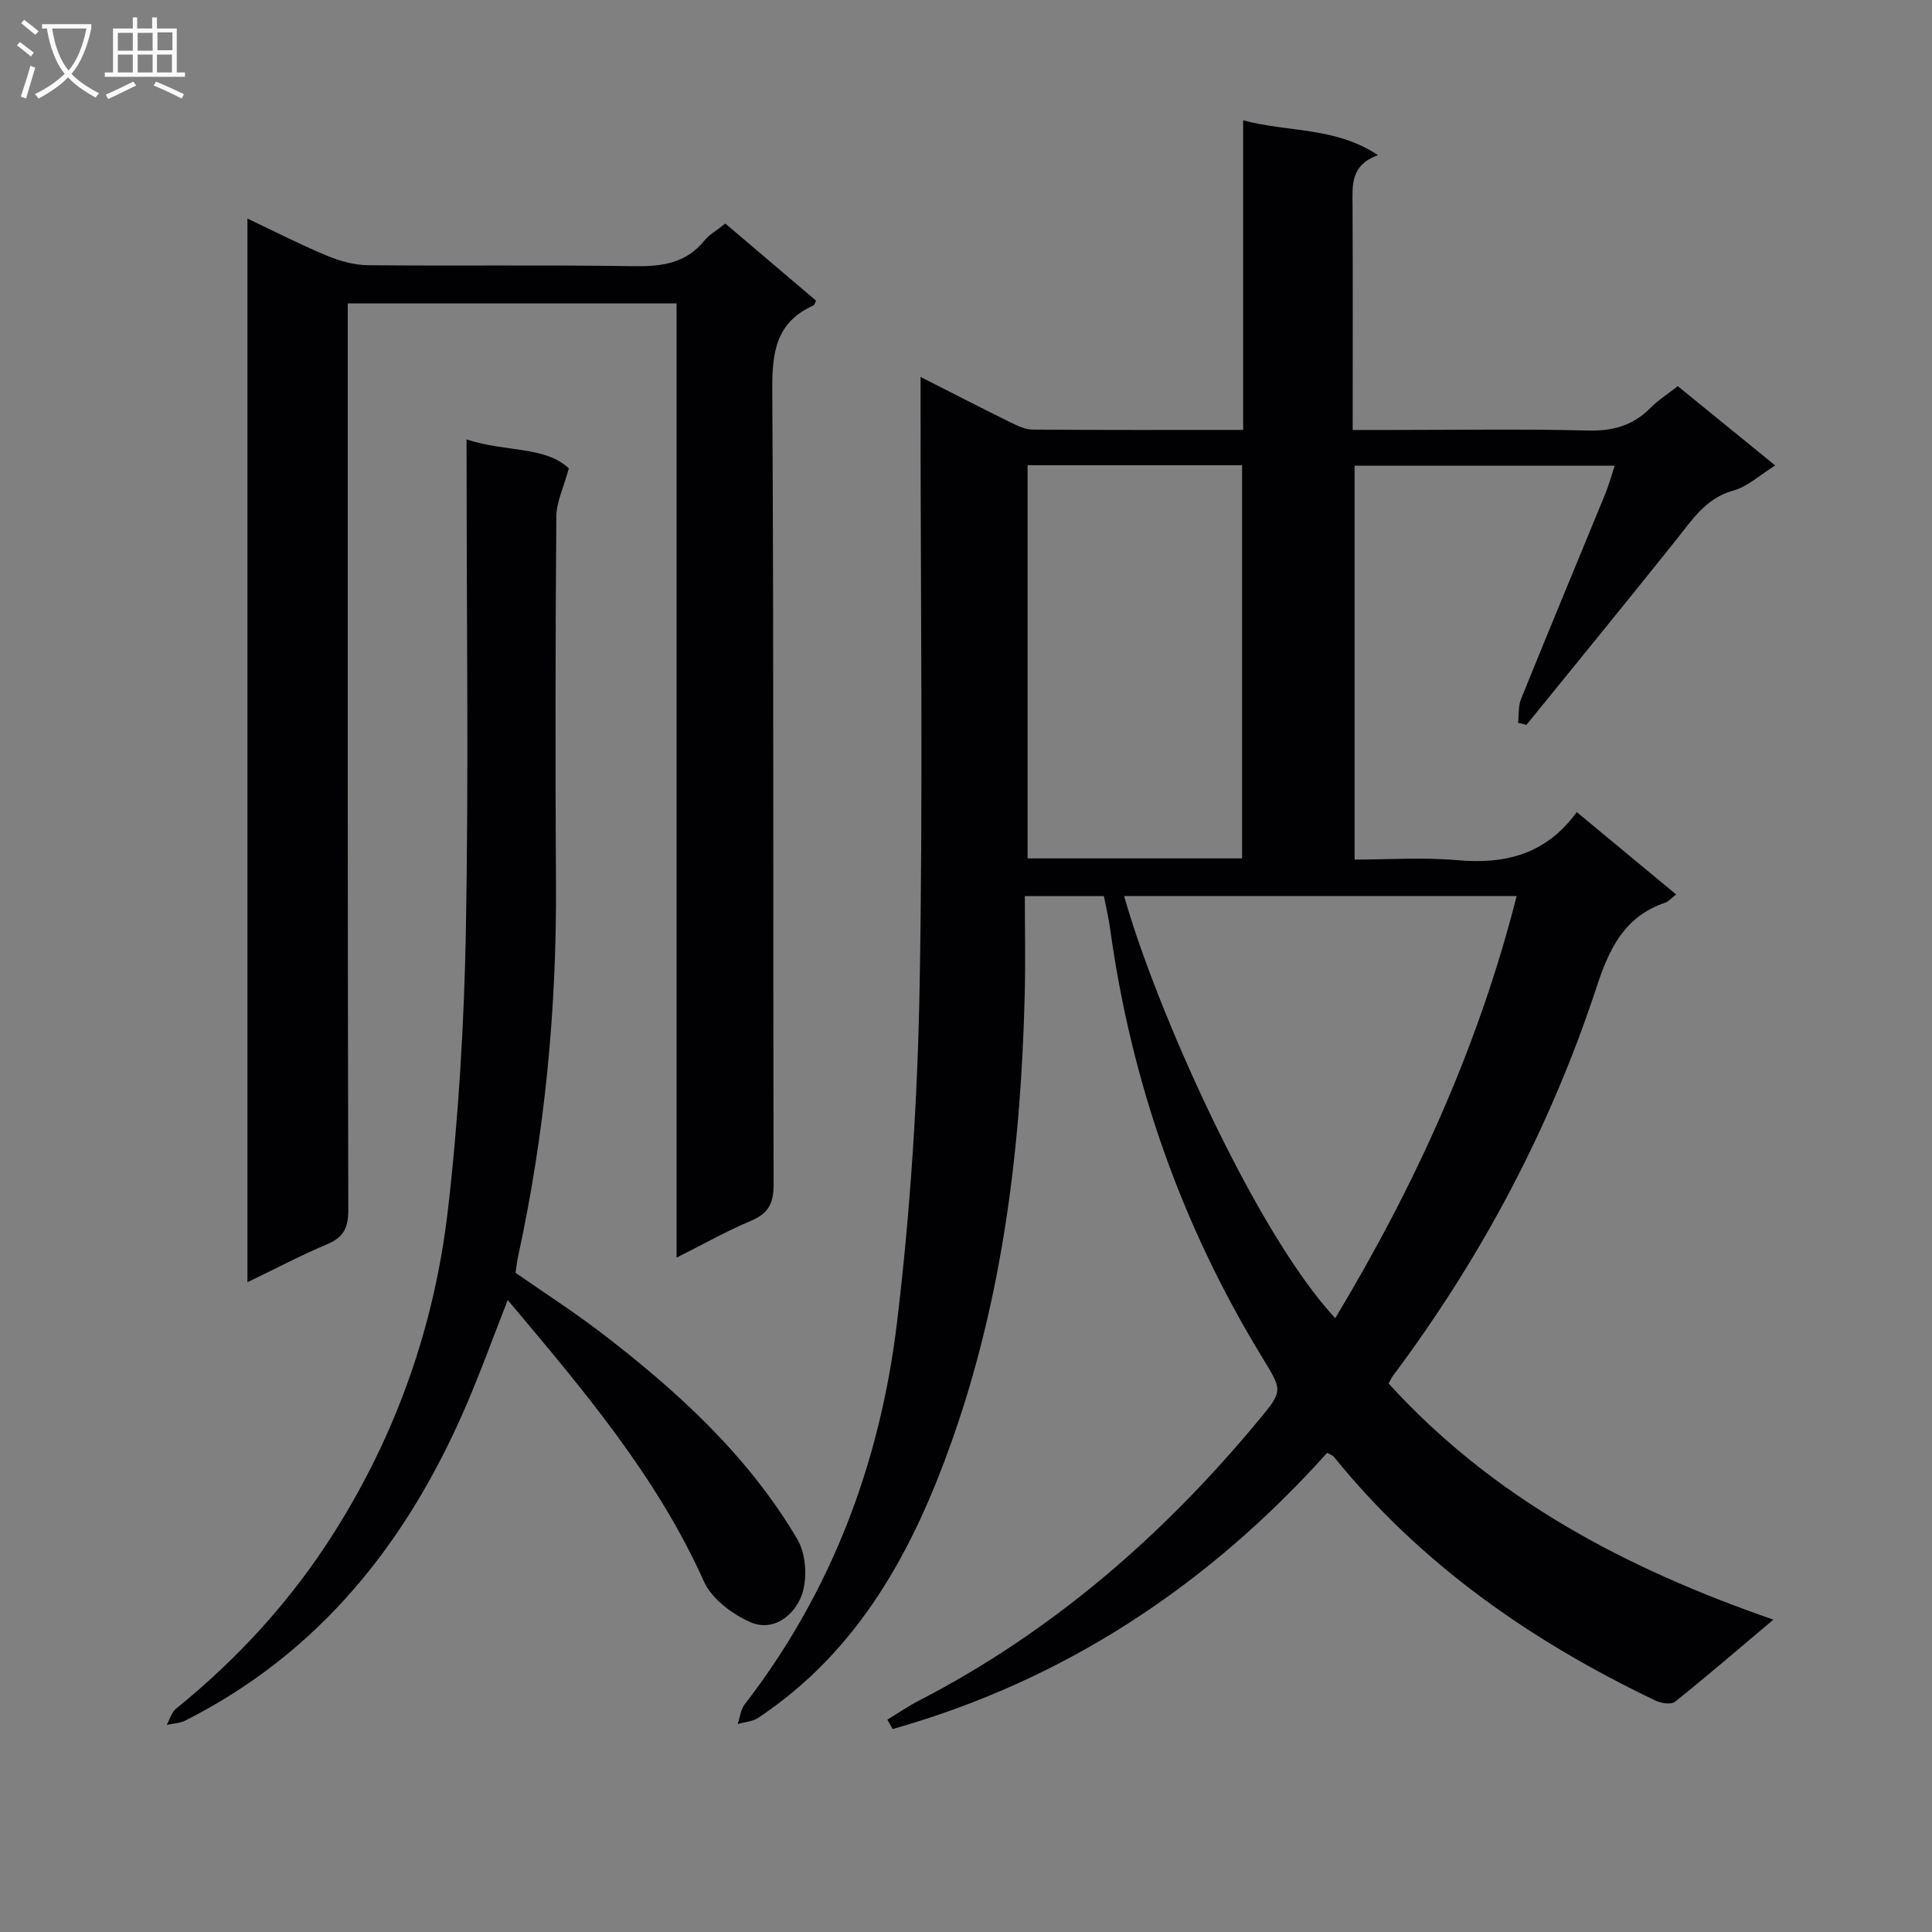 <svg enable-background="new 0 0 400 400" viewBox="0 0 400 400" xmlns="http://www.w3.org/2000/svg"><rect x="0" y="0" width="400" height="400" fill="#808080" stroke="none"/><g fill="#010104"><path d="m183.72 356.03c2.18-1.32 4.28-2.77 6.54-3.93 27.64-14.29 50.6-34.25 70.35-58.08 5.02-6.06 4.93-6.1.82-12.82-16.79-27.43-27.22-57.13-31.6-88.98-.29-2.13-.81-4.24-1.28-6.69-5.08 0-10.18 0-16.37 0 0 6.85.15 13.78-.03 20.71-.79 31.38-4.54 62.32-15.07 92.07-8.05 22.75-19.26 43.5-40.12 57.36-1.17.78-2.81.86-4.23 1.27.47-1.38.62-3 1.46-4.09 18.07-23.38 28.07-50.2 31.54-79.15 2.74-22.88 4.24-46 4.66-69.05.73-39.98.2-79.99.2-119.98 0-1.92 0-3.84 0-6.63 6.77 3.43 12.63 6.46 18.55 9.37 1.45.71 3.07 1.52 4.62 1.53 14.32.12 28.64.07 43.62.07 0-21.28 0-42.32 0-64.1 9.49 2.53 19.06 1.32 27.93 7.22-5.75 2.05-5.3 6.21-5.28 10.36.08 15.3.03 30.6.03 46.53h8.19c13.5 0 27-.23 40.49.12 5.16.13 9.32-1.01 12.94-4.66 1.62-1.64 3.62-2.91 5.69-4.53 6.59 5.37 13.12 10.69 20.17 16.42-3.15 1.95-5.68 4.36-8.65 5.19-5.7 1.57-8.46 5.95-11.76 10.09-10.28 12.88-20.71 25.63-31.09 38.42-.58-.14-1.15-.29-1.73-.43.18-1.66.01-3.46.61-4.94 5.73-14.16 11.61-28.26 17.41-42.39.73-1.79 1.24-3.67 1.98-5.89-18.26 0-35.86 0-53.85 0v81.55c7.03 0 14.18-.51 21.22.12 9.93.89 18.4-1.18 24.77-9.96 7.11 5.9 13.71 11.37 20.58 17.06-1.02.78-1.57 1.46-2.27 1.7-8.43 2.85-11.58 9.48-14.2 17.46-9.57 29.12-23.78 55.93-42.16 80.49-.29.39-.49.85-.9 1.6 21.58 23.73 48.9 38.24 79.66 48.89-7.19 6.06-13.69 11.66-20.38 17.01-.79.63-2.85.31-4-.24-25.67-12.26-48.6-28.18-66.64-50.52-.19-.23-.55-.33-1.36-.79-24.63 27.41-54.33 47.13-89.97 57.19-.37-.67-.73-1.31-1.09-1.95zm92.73-83.11c16.68-27.75 29.66-56.33 37.56-87.41-27.47 0-54.32 0-81.27 0 6.45 23.05 27.19 69.68 43.71 87.41zm-63.7-176.6v81.4h44.41c0-27.21 0-54.23 0-81.4-14.91 0-29.38 0-44.41 0z"/><path d="m51.23 265.47c0-73.68 0-146.6 0-220.22 5.68 2.69 10.95 5.4 16.41 7.67 2.67 1.11 5.67 1.96 8.52 1.99 18.33.18 36.67-.09 55 .2 5.78.09 10.8-.53 14.67-5.29 1.02-1.26 2.55-2.1 4.34-3.54 6.26 5.32 12.54 10.66 18.79 15.97-.26.48-.34.91-.57 1.01-7.73 3.46-8.55 9.67-8.5 17.45.34 54.83.13 109.66.28 164.5.01 3.92-1.07 6.02-4.68 7.54-5.03 2.12-9.81 4.82-15.41 7.63 0-66.14 0-131.65 0-197.56-22.82 0-45.07 0-68.08 0v5.69c0 60.67-.04 121.33.11 182 .01 3.74-1 5.68-4.41 7.11-5.44 2.29-10.68 5.06-16.47 7.85z"/><path d="m96.59 90.97c7.95 2.67 16.16 1.32 21.18 5.99-1.08 4-2.57 6.99-2.59 9.99-.19 25.33-.23 50.67-.07 76 .16 26.03-2.32 51.77-7.85 77.21-.24 1.12-.36 2.27-.52 3.36 5.98 4.17 12 8.03 17.66 12.36 15.81 12.11 30.46 25.47 40.68 42.8 1.81 3.06 2.13 8.18.92 11.55-1.5 4.14-5.85 7.77-10.75 5.58-3.73-1.67-7.91-4.82-9.51-8.39-9.84-21.9-25.13-39.84-40.62-58.26-3.09 7.87-5.8 15.41-9 22.74-12.14 27.81-30.17 50.39-57.77 64.33-1.14.57-2.55.6-3.83.89.63-1.14 1-2.61 1.93-3.36 12.92-10.45 23.95-22.55 32.83-36.63 12.89-20.44 20.71-42.82 23.46-66.66 2.2-19.1 3.35-38.4 3.71-57.63.59-31.66.16-63.33.16-95-.02-1.97-.02-3.94-.02-6.87z"/></g><path d="m6.4 11.7c-1-.8-1.9-1.6-2.9-2.3l.6-.7c.9.7 1.9 1.4 2.9 2.2zm-2.1 8.3c.7-2.1 1.4-4.2 2-6.4.2.1.6.3 1 .4-.7 2.3-1.3 4.4-1.9 6.4zm3-12.8c-1.1-.9-2.1-1.7-2.9-2.4l.6-.7c1 .8 2 1.5 3 2.4zm1.4-1.3v-.9h10.2v.9c-.9 4.2-2.3 7.3-4.1 9.4 1.3 1.4 3.2 2.7 5.7 4-.2.2-.4.5-.7.9-2.5-1.4-4.4-2.7-5.7-4.2-1.4 1.5-3.5 3-6.1 4.4 0 0 0 0-.1-.1-.3-.4-.5-.7-.7-.8 2.7-1.3 4.7-2.8 6.2-4.2-1.8-2.2-3-5.3-3.7-9.4zm9.2 0h-7.1c.6 3.8 1.7 6.7 3.4 8.7 1.7-2 2.9-4.8 3.7-8.7z" fill="#fbfafa"/><path d="m31.6 3.6h.9v2.3h4.1v9.1h1.7v.9h-16.6v-.9h1.7v-9.1h4.1v-2.3h.9v2.3h3.1v-2.3zm-4 13.3.6.8c-1.9.9-3.8 1.9-5.8 2.8-.2-.3-.3-.6-.5-.9 2-.9 3.9-1.8 5.7-2.7zm-3.2-10.1v3.7h3.1v-3.7zm0 4.5v3.7h3.1v-3.7zm4.1-4.5v3.7h3.1v-3.7zm0 4.5v3.7h3.1v-3.7zm9.1 9.1c-2.1-1.1-4.1-2-5.8-2.7l.5-.8c2.2.9 4.1 1.8 5.8 2.6zm-1.9-13.7h-3.1v3.7h3.1v-3.6zm-3.2 4.6v3.7h3.1v-3.7z" fill="#fbfafa"/></svg>